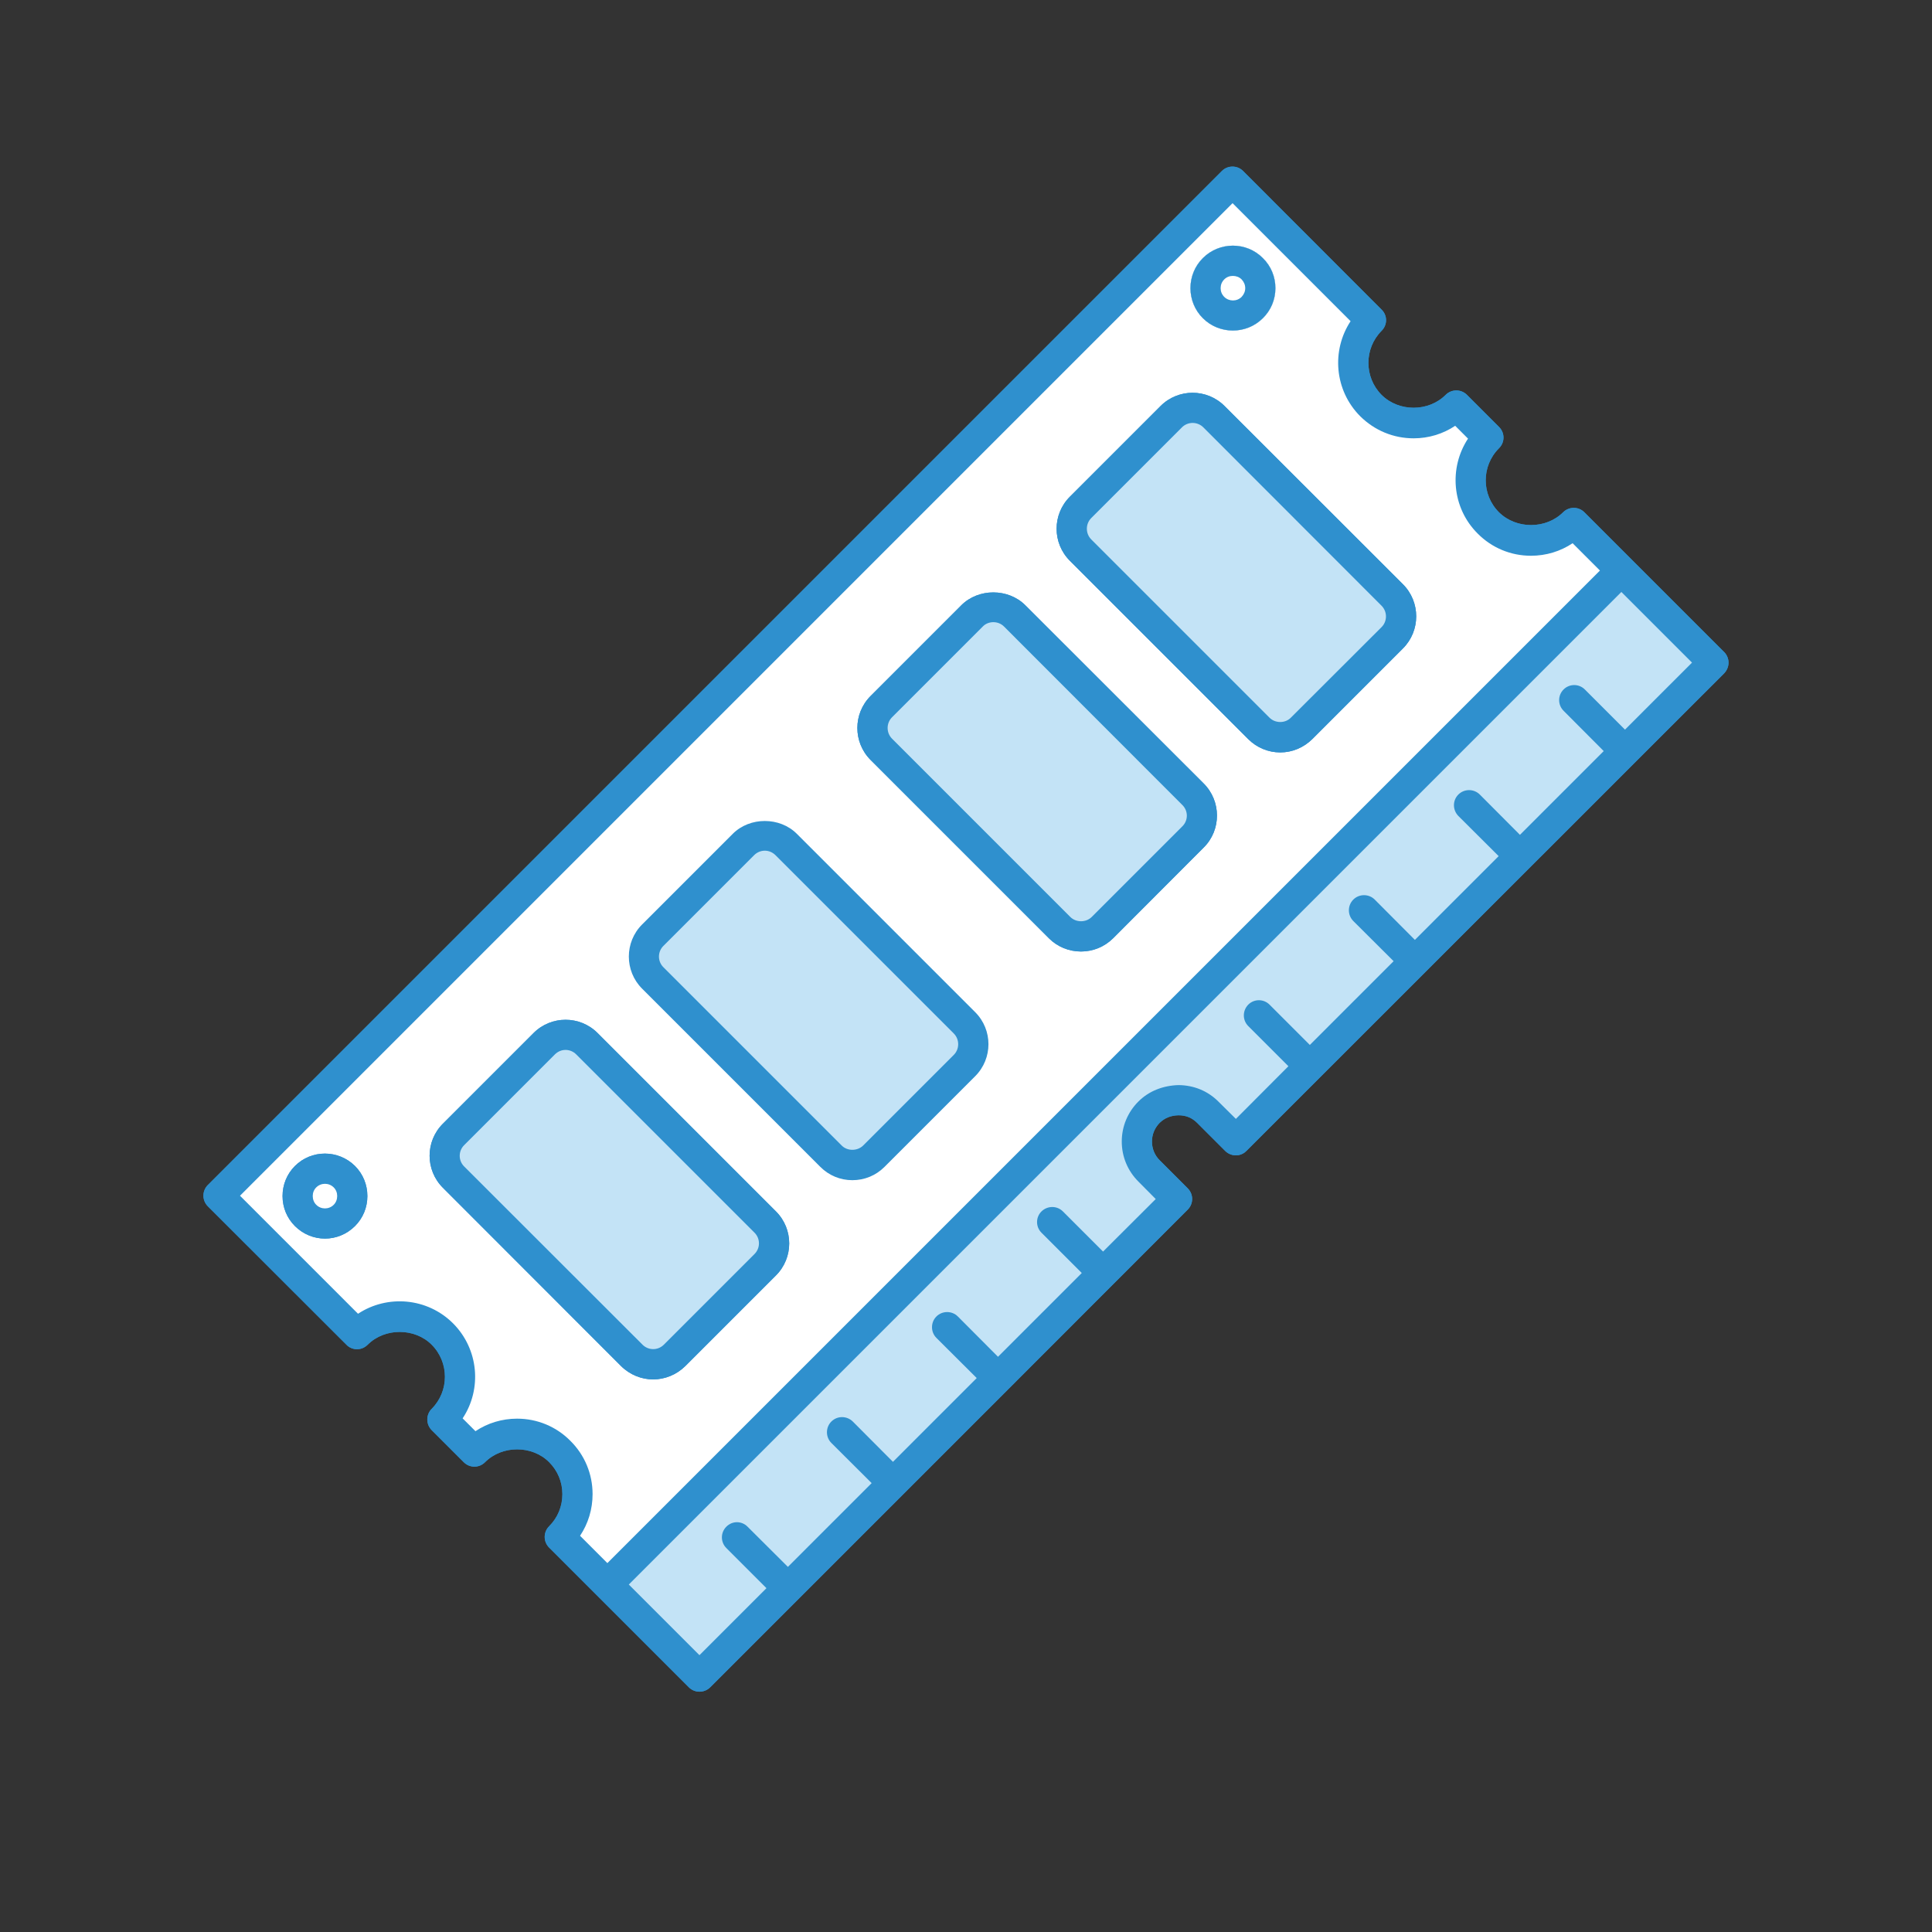 <svg id="Computer_UI" enable-background="new 0 0 128 128" height="512" viewBox="0 0 128 128" width="512" xmlns="http://www.w3.org/2000/svg"><rect x="0" y="0" width="128" height="128" fill="#333333" stroke="none"/><g><g fill="#2f90ce"><path d="m114.23 43.2-9.26-9.26c-.39-.39-1.02-.39-1.41 0-1.14 1.13-3.11 1.13-4.25 0-1.17-1.17-1.17-3.07 0-4.24.2-.2.3-.45.3-.71s-.1-.51-.3-.71l-2.12-2.12c-.39-.39-1.02-.39-1.41 0-1.14 1.14-3.11 1.14-4.25 0-1.16-1.17-1.16-3.07 0-4.24.2-.2.3-.45.3-.71 0-.25-.1-.51-.3-.7l-9.17-9.18c-.39-.39-1.02-.39-1.41 0l-67.18 67.18c-.39.39-.39 1.02 0 1.41l9.18 9.17c.19.2.45.3.7.3.26 0 .51-.1.71-.3 1.13-1.13 3.11-1.13 4.24 0 1.17 1.17 1.17 3.08 0 4.25-.19.19-.29.45-.29.7 0 .26.1.52.29.71l2.12 2.12c.2.2.45.3.71.3s.51-.1.71-.3c1.13-1.13 3.11-1.13 4.24 0 .57.57.88 1.32.88 2.12 0 .81-.31 1.56-.88 2.13-.39.39-.39 1.02 0 1.41l3.15 3.15 6.11 6.11c.19.19.45.29.7.29.26 0 .52-.1.71-.29l5.86-5.86 13.92-13.92 11.86-11.87c.39-.39.39-1.02 0-1.41l-1.86-1.86c-.33-.33-.51-.77-.51-1.24s.18-.9.51-1.24c.34-.33.76-.49 1.25-.5.5 0 .9.17 1.23.5l1.86 1.86c.1.1.21.17.33.22.36.15.79.08 1.08-.22l31.65-31.64c.18-.19.29-.44.29-.71 0-.26-.11-.52-.29-.7z"/><path d="m64.61 67.06-11.82-11.82c-1.13-1.13-3.11-1.13-4.24 0l-6.01 6.01c-1.17 1.17-1.17 3.08 0 4.25l11.81 11.81c.57.57 1.32.88 2.12.88.81 0 1.56-.31 2.13-.88l6.01-6.01c1.17-1.17 1.17-3.07 0-4.24zm-1.42 2.83-6.01 6.01c-.38.37-1.04.37-1.41 0l-11.82-11.82c-.39-.39-.39-1.02 0-1.41l6.01-6.01c.19-.19.44-.3.71-.3s.52.11.71.3l11.81 11.81c.39.39.39 1.03 0 1.42z"/><path d="m114.23 43.2-9.26-9.26c-.39-.39-1.02-.39-1.41 0-1.14 1.13-3.11 1.13-4.25 0-1.17-1.17-1.17-3.07 0-4.24.2-.2.3-.45.3-.71s-.1-.51-.3-.71l-2.12-2.12c-.39-.39-1.02-.39-1.41 0-1.14 1.14-3.11 1.14-4.25 0-1.16-1.17-1.16-3.07 0-4.24.2-.2.3-.45.3-.71 0-.25-.1-.51-.3-.7l-9.17-9.18c-.39-.39-1.02-.39-1.41 0l-67.18 67.18c-.39.39-.39 1.02 0 1.41l9.18 9.17c.19.2.45.3.7.3.26 0 .51-.1.71-.3 1.13-1.13 3.11-1.13 4.24 0 1.17 1.17 1.17 3.08 0 4.25-.19.19-.29.45-.29.7 0 .26.1.52.29.71l2.12 2.12c.2.2.45.3.71.3s.51-.1.71-.3c1.13-1.13 3.11-1.13 4.24 0 .57.57.88 1.32.88 2.12 0 .81-.31 1.56-.88 2.13-.39.39-.39 1.02 0 1.41l3.15 3.15 6.11 6.11c.19.19.45.29.7.29.26 0 .52-.1.71-.29l5.86-5.86 13.92-13.92 11.86-11.87c.39-.39.39-1.02 0-1.41l-1.86-1.86c-.33-.33-.51-.77-.51-1.24s.18-.9.51-1.24c.34-.33.76-.49 1.25-.5.5 0 .9.17 1.23.5l1.86 1.86c.1.1.21.17.33.22.36.15.79.08 1.08-.22l31.65-31.64c.18-.19.29-.44.29-.71 0-.26-.11-.52-.29-.7zm-75.8 58.55c.54-.81.83-1.76.83-2.76 0-1.33-.52-2.59-1.47-3.53-.94-.95-2.2-1.47-3.53-1.47-1 0-1.95.29-2.76.83l-.85-.85c1.29-1.94 1.07-4.58-.63-6.29-1.71-1.71-4.36-1.92-6.3-.64l-7.82-7.82 65.76-65.76 7.82 7.82c-1.28 1.94-1.07 4.59.64 6.3.95.94 2.2 1.46 3.54 1.46.99 0 1.94-.29 2.75-.83l.85.85c-1.28 1.94-1.07 4.59.64 6.29.94.95 2.2 1.47 3.53 1.47 1 0 1.95-.29 2.76-.83l1.81 1.81-65.76 65.76zm69.23-53.41-2.66-2.66c-.39-.39-1.02-.39-1.41 0s-.39 1.02 0 1.41l2.66 2.67-5.55 5.55-2.66-2.67c-.39-.39-1.03-.39-1.42 0s-.39 1.02 0 1.42l2.67 2.66-5.55 5.55-2.66-2.67c-.39-.39-1.03-.39-1.42 0s-.39 1.03 0 1.42l2.67 2.66-5.55 5.55-2.67-2.67c-.39-.39-1.02-.39-1.41 0-.39.4-.39 1.03 0 1.42l2.66 2.66-3.48 3.49-1.16-1.15c-.71-.71-1.63-1.08-2.64-1.09-1.01.03-1.95.38-2.66 1.09s-1.1 1.65-1.1 2.65.39 1.94 1.1 2.65l1.15 1.16-3.49 3.48-2.66-2.66c-.39-.39-1.02-.39-1.42 0-.39.39-.39 1.02 0 1.41l2.67 2.67-5.55 5.55-2.66-2.67c-.39-.39-1.03-.39-1.42 0s-.39 1.03 0 1.42l2.67 2.66-5.55 5.55-2.66-2.67c-.4-.39-1.03-.39-1.42 0s-.39 1.03 0 1.42l2.67 2.66-5.55 5.55-2.67-2.66c-.39-.4-1.02-.4-1.41 0-.39.39-.39 1.02 0 1.41l2.66 2.66-4.44 4.44-4.68-4.68 65.76-65.76 4.68 4.68z"/></g><path d="m103.59 45.68c-.39.39-.39 1.02 0 1.41l2.66 2.67-5.55 5.55-2.66-2.67c-.39-.39-1.03-.39-1.42 0s-.39 1.02 0 1.42l2.67 2.66-5.55 5.55-2.66-2.67c-.39-.39-1.03-.39-1.42 0s-.39 1.03 0 1.42l2.67 2.66-5.55 5.55-2.67-2.67c-.39-.39-1.02-.39-1.41 0-.39.4-.39 1.03 0 1.42l2.66 2.66-3.48 3.49-1.16-1.15c-.71-.71-1.63-1.08-2.64-1.09-1.01.03-1.95.38-2.66 1.09s-1.1 1.65-1.1 2.65.39 1.94 1.1 2.65l1.15 1.16-3.49 3.48-2.66-2.66c-.39-.39-1.02-.39-1.42 0-.39.39-.39 1.02 0 1.41l2.67 2.67-5.55 5.55-2.66-2.67c-.39-.39-1.03-.39-1.42 0s-.39 1.03 0 1.42l2.67 2.66-5.55 5.55-2.66-2.67c-.4-.39-1.03-.39-1.42 0s-.39 1.03 0 1.42l2.67 2.66-5.55 5.55-2.67-2.66c-.39-.4-1.02-.4-1.41 0-.39.39-.39 1.02 0 1.41l2.66 2.66-4.44 4.44-4.68-4.68 65.76-65.76 4.68 4.68-4.44 4.44-2.66-2.66c-.39-.39-1.02-.39-1.41 0z" fill="#c3e3f6"/><path d="m104.19 35.99c-.81.54-1.76.83-2.76.83-1.33 0-2.59-.52-3.53-1.47-1.71-1.7-1.92-4.35-.64-6.29l-.85-.85c-.81.54-1.76.83-2.75.83-1.34 0-2.59-.52-3.54-1.46-1.71-1.71-1.92-4.36-.64-6.3l-7.82-7.82-65.76 65.76 7.82 7.82c1.94-1.28 4.59-1.07 6.3.64 1.7 1.71 1.92 4.35.63 6.29l.85.85c.81-.54 1.76-.83 2.76-.83 1.33 0 2.59.52 3.53 1.47.95.94 1.47 2.2 1.47 3.53 0 1-.29 1.95-.83 2.76l1.81 1.81 65.76-65.76zm-80.67 45.24c-.55.55-1.27.83-1.99.83s-1.44-.28-1.99-.83c-.53-.53-.82-1.23-.82-1.99 0-.75.29-1.46.82-1.99 1.1-1.1 2.88-1.09 3.98 0 .53.53.82 1.24.82 1.99 0 .76-.29 1.46-.82 1.99zm56.17-64.13c1.1-1.1 2.89-1.1 3.98 0 .54.53.83 1.24.83 1.99s-.29 1.46-.83 1.99c-.55.55-1.27.82-1.99.82s-1.44-.27-1.99-.82c-.53-.53-.82-1.24-.82-1.99s.29-1.46.82-1.99zm-28.28 67.4-6.01 6.01c-.59.58-1.36.88-2.13.88-.76 0-1.53-.3-2.12-.88l-11.81-11.82c-1.17-1.17-1.17-3.07 0-4.24l6.01-6.01c1.17-1.17 3.07-1.17 4.24 0l11.82 11.82c1.17 1.17 1.17 3.07 0 4.24zm13.2-13.2-6.01 6.01c-.57.57-1.32.88-2.13.88-.8 0-1.55-.31-2.12-.88l-11.81-11.81c-1.17-1.17-1.17-3.08 0-4.25l6.01-6.01c1.13-1.13 3.11-1.13 4.24 0l11.82 11.82c1.17 1.17 1.17 3.07 0 4.24zm15.14-15.15-6.01 6.02c-.57.56-1.32.87-2.12.87s-1.56-.31-2.12-.87l-11.82-11.82c-1.17-1.17-1.17-3.07 0-4.24l6.01-6.01c1.14-1.14 3.11-1.13 4.24 0l11.82 11.81c1.17 1.17 1.17 3.08 0 4.24zm13.2-13.19-6.01 6.01c-.57.56-1.32.88-2.12.88s-1.56-.32-2.12-.88l-11.82-11.82c-1.17-1.17-1.17-3.07 0-4.24l6.01-6.01c1.17-1.17 3.07-1.17 4.24 0l11.82 11.81c1.17 1.17 1.17 3.08 0 4.25z" fill="#fff"/><path d="m84.5 19.09c0 .75-.29 1.46-.83 1.99-.55.55-1.27.82-1.99.82s-1.44-.27-1.99-.82c-.53-.53-.82-1.24-.82-1.99s.29-1.46.82-1.99c1.1-1.1 2.89-1.1 3.98 0 .54.53.83 1.24.83 1.99z" fill="#fff"/><path d="m51.41 80.26-11.82-11.82c-1.17-1.17-3.07-1.17-4.24 0l-6.01 6.01c-1.17 1.17-1.17 3.07 0 4.24l11.81 11.82c.59.58 1.36.88 2.12.88.77 0 1.54-.3 2.13-.88l6.01-6.01c1.17-1.17 1.17-3.07 0-4.24zm-1.42 2.82-6.01 6.01c-.39.39-1.02.39-1.41 0l-11.82-11.81c-.39-.39-.39-1.02 0-1.41l6.01-6.01c.2-.2.45-.3.71-.3s.51.1.71.3l11.81 11.81c.39.39.39 1.02 0 1.41z" fill="#2f90ce"/><path d="m49.99 83.08-6.01 6.01c-.39.39-1.02.39-1.41 0l-11.82-11.81c-.39-.39-.39-1.02 0-1.41l6.01-6.01c.2-.2.45-.3.71-.3s.51.1.71.3l11.81 11.81c.39.39.39 1.02 0 1.41z" fill="#c3e3f6"/><path d="m63.19 69.89-6.01 6.01c-.38.37-1.04.37-1.41 0l-11.82-11.82c-.39-.39-.39-1.02 0-1.41l6.01-6.01c.19-.19.44-.3.71-.3s.52.11.71.3l11.81 11.81c.39.39.39 1.03 0 1.42z" fill="#c3e3f6"/><path d="m79.75 51.91-11.82-11.81c-1.13-1.13-3.1-1.14-4.24 0l-6.01 6.01c-1.17 1.17-1.17 3.07 0 4.24l11.82 11.82c.56.56 1.32.87 2.12.87s1.55-.31 2.12-.87l6.01-6.02c1.17-1.16 1.17-3.07 0-4.24zm-1.41 2.83-6.01 6.01c-.38.38-1.04.38-1.42 0l-11.81-11.81c-.39-.39-.39-1.03 0-1.42l6.01-6.01c.18-.19.44-.29.7-.29.27 0 .52.1.71.29l11.81 11.82c.4.39.4 1.02.01 1.41z" fill="#2f90ce"/><path d="m78.34 54.74-6.01 6.01c-.38.38-1.04.38-1.42 0l-11.81-11.81c-.39-.39-.39-1.03 0-1.42l6.01-6.01c.18-.19.44-.29.7-.29.27 0 .52.1.71.29l11.81 11.82c.4.39.4 1.02.01 1.41z" fill="#c3e3f6"/><path d="m92.95 38.71-11.82-11.81c-1.17-1.17-3.07-1.17-4.24 0l-6.01 6.01c-1.17 1.17-1.17 3.07 0 4.24l11.82 11.82c.56.56 1.32.88 2.12.88s1.55-.32 2.12-.88l6.01-6.01c1.17-1.17 1.17-3.08 0-4.25zm-1.41 2.83-6.02 6.01c-.37.38-1.03.38-1.41 0l-11.81-11.81c-.39-.39-.39-1.03 0-1.42l6.01-6.01c.19-.19.45-.29.7-.29.26 0 .52.1.71.29l11.81 11.82c.39.39.39 1.02.01 1.41z" fill="#2f90ce"/><path d="m91.54 41.54-6.02 6.01c-.37.38-1.03.38-1.41 0l-11.81-11.81c-.39-.39-.39-1.03 0-1.42l6.01-6.01c.19-.19.45-.29.7-.29.26 0 .52.1.71.29l11.81 11.82c.39.39.39 1.02.01 1.41z" fill="#c3e3f6"/><path d="m83.67 17.1c-1.09-1.1-2.88-1.1-3.98 0-.53.53-.82 1.24-.82 1.99s.29 1.46.82 1.99c.55.55 1.27.82 1.99.82s1.44-.27 1.99-.82c.54-.53.83-1.24.83-1.99s-.29-1.46-.83-1.99zm-1.41 2.57c-.32.32-.84.31-1.15 0-.16-.16-.24-.36-.24-.58s.08-.42.24-.58.36-.23.57-.23.42.07.58.23c.15.16.24.36.24.58s-.09.42-.24.58z" fill="#2f90ce"/><path d="m23.52 77.25c-1.1-1.09-2.88-1.1-3.98 0-.53.53-.82 1.24-.82 1.99 0 .76.29 1.46.82 1.99.55.55 1.27.83 1.99.83s1.44-.28 1.99-.83c.53-.53.82-1.23.82-1.99 0-.75-.29-1.46-.82-1.99zm-1.41 2.57c-.32.32-.84.32-1.16 0-.15-.15-.23-.36-.23-.58s.08-.42.23-.57c.16-.16.37-.24.58-.24s.42.08.58.24c.15.15.23.35.23.57s-.08.43-.23.58z" fill="#2f90ce"/><path d="m22.34 79.24c0 .22-.08.43-.23.58-.32.32-.84.32-1.16 0-.15-.15-.23-.36-.23-.58s.08-.42.23-.57c.16-.16.37-.24.58-.24s.42.08.58.24c.15.15.23.35.23.57z" fill="#fff"/></g></svg>